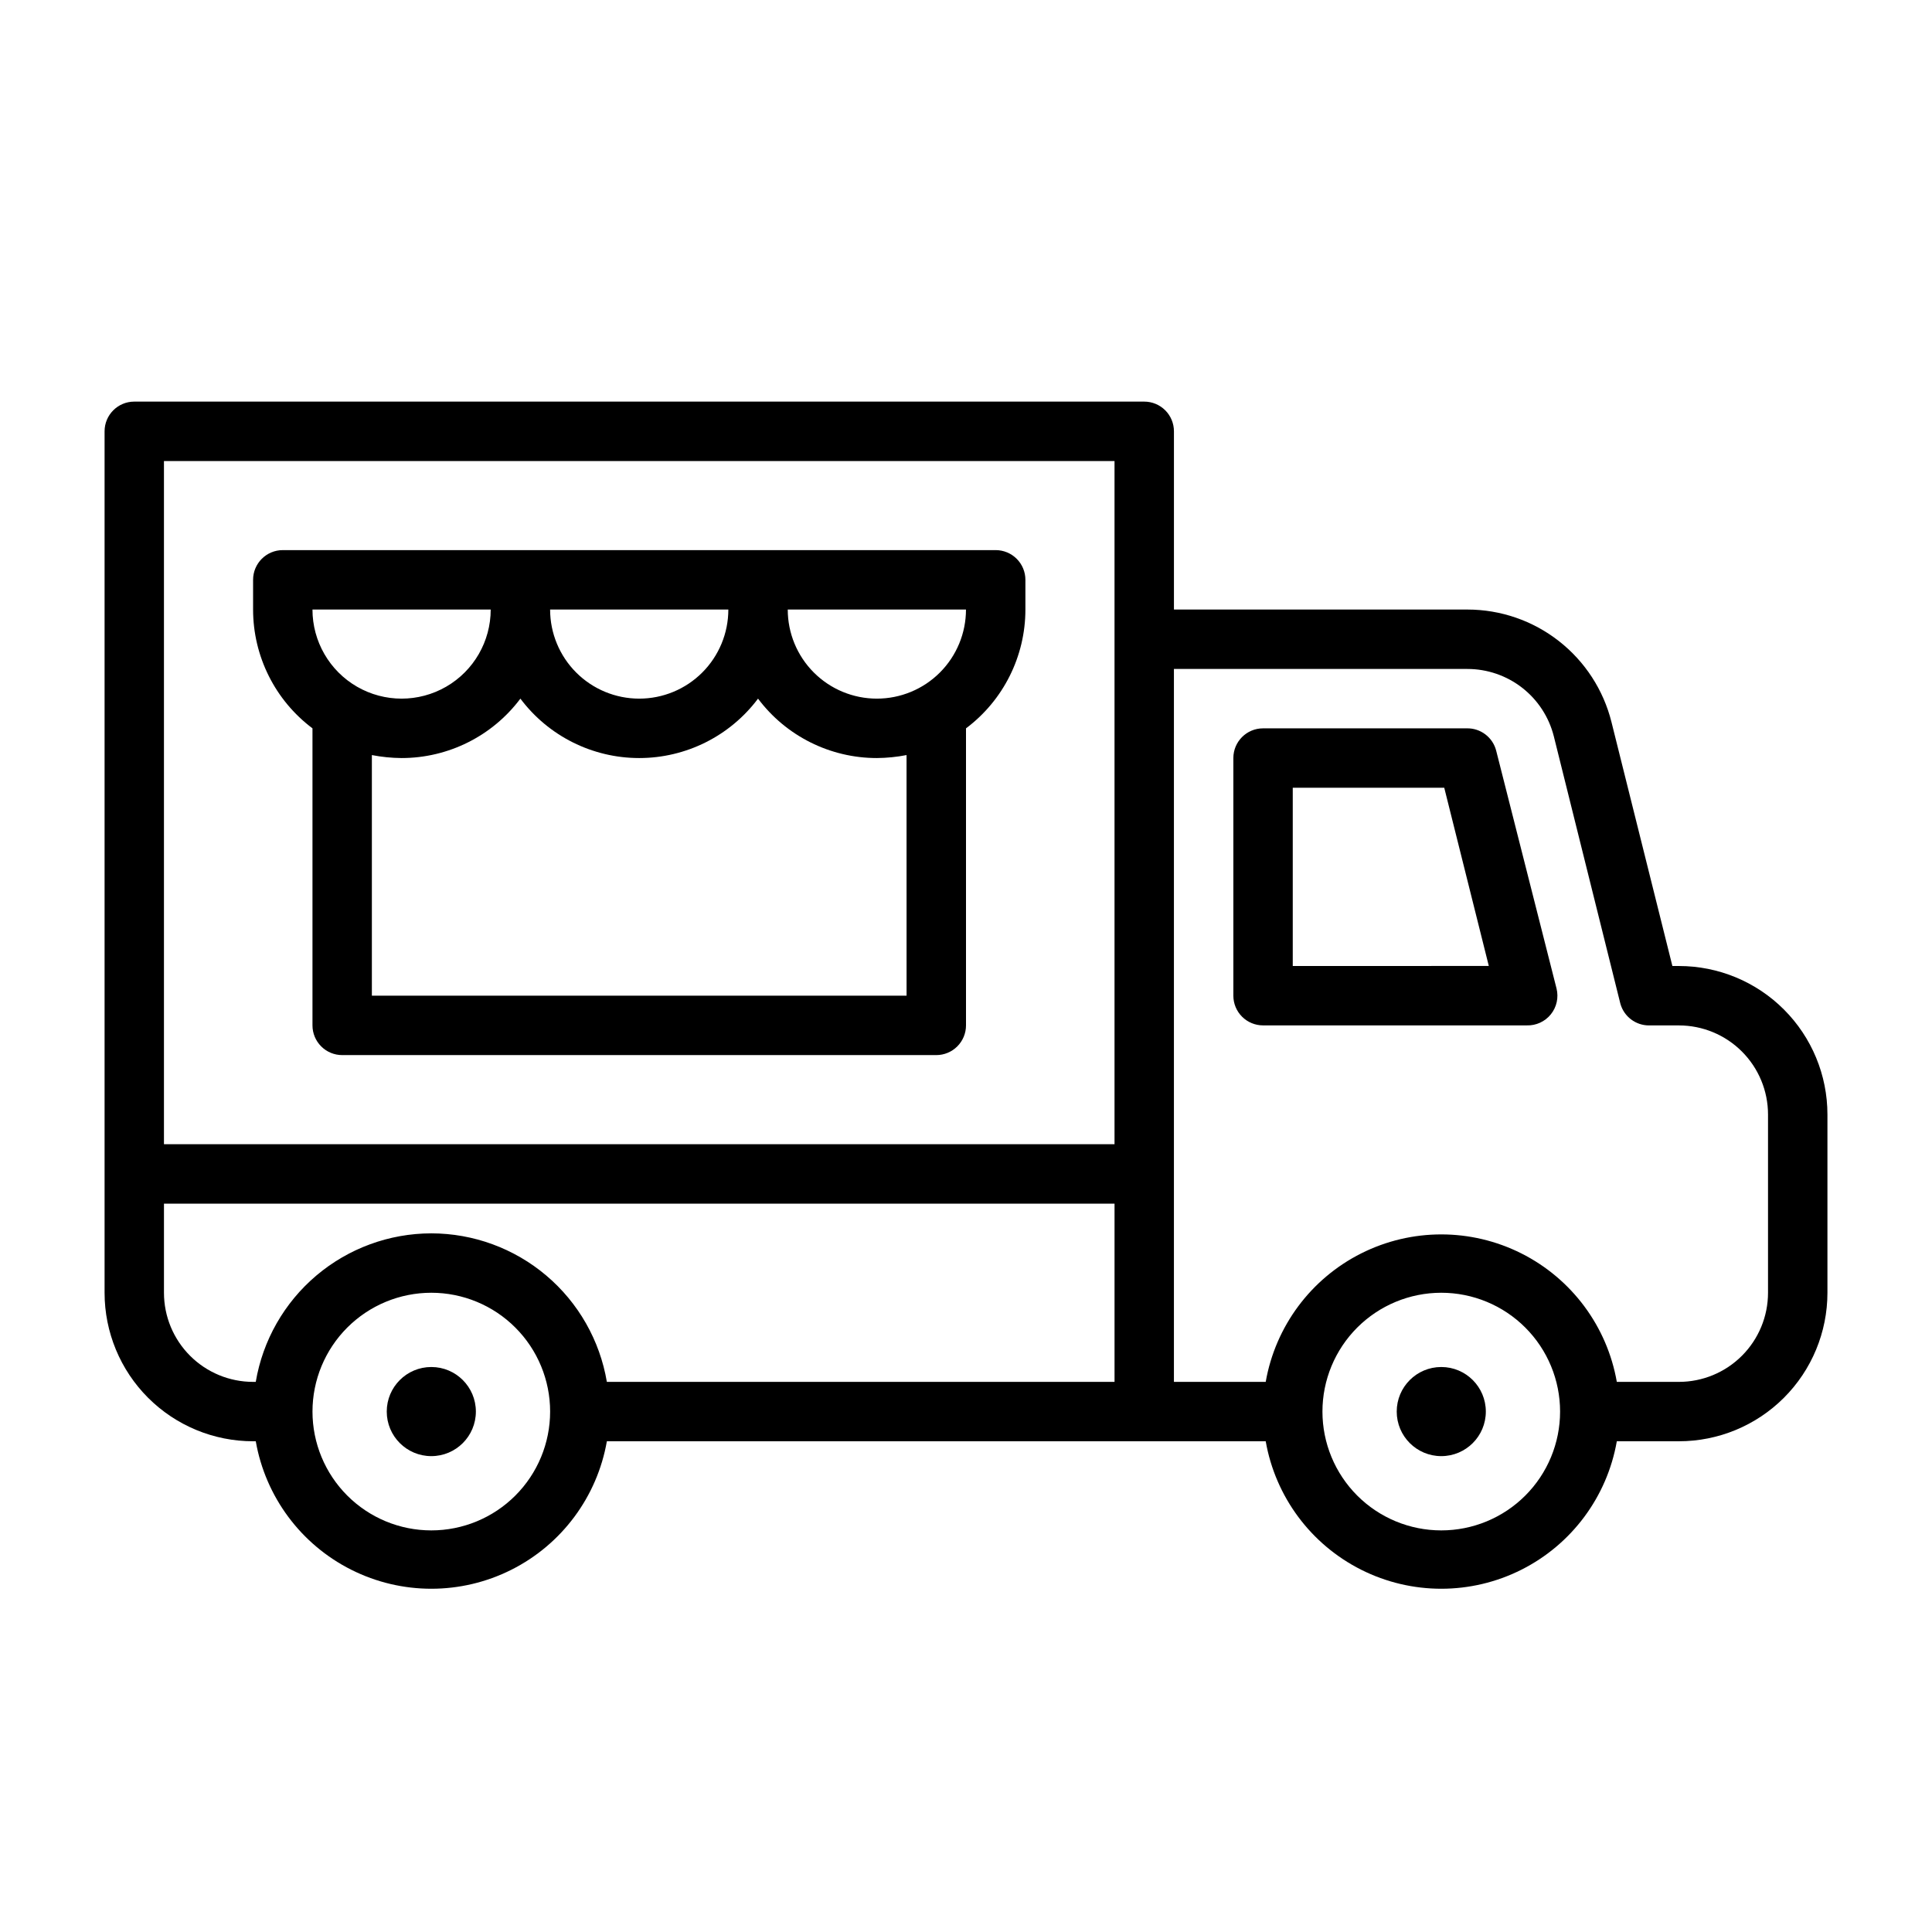<?xml version="1.0" encoding="UTF-8"?>
<!-- Uploaded to: ICON Repo, www.svgrepo.com, Generator: ICON Repo Mixer Tools -->
<svg fill="#000000" width="800px" height="800px" version="1.1" viewBox="144 144 512 512" xmlns="http://www.w3.org/2000/svg">
 <g>
  <path d="m270.11 518.08c0 6.523-5.285 11.809-11.809 11.809-6.519 0-11.809-5.285-11.809-11.809 0-6.519 5.289-11.809 11.809-11.809 6.523 0 11.809 5.289 11.809 11.809"/>
  <path d="m537.76 518.08c0 6.523-5.285 11.809-11.809 11.809-6.519 0-11.805-5.285-11.805-11.809 0-6.519 5.285-11.809 11.805-11.809 6.523 0 11.809 5.289 11.809 11.809"/>
  <path d="m588.93 400h-1.73l-16.137-64.629c-2.125-8.52-7.039-16.086-13.957-21.492-6.918-5.406-15.445-8.344-24.223-8.344h-77.777v-47.234c0-2.086-0.828-4.09-2.305-5.566s-3.477-2.305-5.566-2.305h-267.65c-4.348 0-7.871 3.523-7.871 7.871v228.29c0 10.441 4.144 20.453 11.527 27.832 7.383 7.383 17.395 11.527 27.832 11.527h0.707c2.578 14.715 11.965 27.344 25.312 34.051 13.344 6.711 29.078 6.711 42.426 0 13.348-6.707 22.734-19.336 25.309-34.051h174.6c2.578 14.715 11.965 27.344 25.312 34.051 13.348 6.711 29.078 6.711 42.426 0 13.348-6.707 22.734-19.336 25.309-34.051h16.453c10.441 0 20.453-4.144 27.832-11.527 7.383-7.379 11.531-17.391 11.531-27.832v-47.23c0-10.441-4.148-20.449-11.531-27.832-7.379-7.383-17.391-11.527-27.832-11.527zm-149.57-133.82v181.05h-251.91v-181.05zm-181.06 283.39c-8.352 0-16.359-3.316-22.266-9.223-5.902-5.906-9.223-13.914-9.223-22.266s3.32-16.359 9.223-22.266c5.906-5.902 13.914-9.223 22.266-9.223 8.352 0 16.363 3.32 22.266 9.223 5.906 5.906 9.223 13.914 9.223 22.266s-3.316 16.359-9.223 22.266c-5.902 5.906-13.914 9.223-22.266 9.223zm0-78.719c-11.152 0.012-21.941 3.969-30.457 11.172s-14.207 17.191-16.066 28.188h-0.707c-6.266 0-12.27-2.488-16.699-6.918-4.43-4.43-6.918-10.434-6.918-16.699v-23.613h251.91v47.23h-134.54c-1.855-10.996-7.547-20.984-16.062-28.188s-19.305-11.16-30.461-11.172zm267.65 78.719c-8.348 0-16.359-3.316-22.266-9.223-5.902-5.906-9.223-13.914-9.223-22.266s3.32-16.359 9.223-22.266c5.906-5.902 13.918-9.223 22.266-9.223 8.352 0 16.363 3.32 22.266 9.223 5.906 5.906 9.223 13.914 9.223 22.266s-3.316 16.359-9.223 22.266c-5.902 5.906-13.914 9.223-22.266 9.223zm86.594-62.977c0 6.266-2.488 12.27-6.918 16.699-4.426 4.43-10.434 6.918-16.699 6.918h-16.453c-2.574-14.715-11.961-27.34-25.309-34.051-13.348-6.707-29.078-6.707-42.426 0-13.348 6.711-22.734 19.336-25.312 34.051h-24.324v-188.93h77.777c5.262 0 10.375 1.758 14.527 4.996 4.148 3.238 7.098 7.769 8.379 12.875l17.633 70.848c0.961 3.418 4.086 5.773 7.637 5.746h7.871c6.266 0 12.273 2.488 16.699 6.918 4.43 4.43 6.918 10.434 6.918 16.699z"/>
  <path d="m540.52 343c-0.891-3.598-4.168-6.09-7.875-5.981h-53.922c-4.348 0-7.871 3.523-7.871 7.871v62.977c0 2.086 0.828 4.09 2.305 5.566 1.477 1.477 3.481 2.305 5.566 2.305h69.902c2.461 0.074 4.816-1.012 6.359-2.926 1.547-1.918 2.106-4.445 1.516-6.836zm-53.926 56.996v-47.234h40.148l11.809 47.23z"/>
  <path d="m226.81 337.02v78.719c0 2.09 0.832 4.09 2.309 5.566 1.477 1.477 3.477 2.305 5.566 2.305h157.44c2.09 0 4.09-0.828 5.566-2.305 1.477-1.477 2.309-3.477 2.309-5.566v-78.719c9.91-7.434 15.742-19.102 15.742-31.488v-7.871c0-2.09-0.828-4.094-2.305-5.566-1.477-1.477-3.481-2.309-5.566-2.309h-188.93c-4.348 0-7.871 3.527-7.871 7.875v7.871c0 12.387 5.832 24.055 15.742 31.488zm157.44 70.848h-141.7v-63.766c2.594 0.504 5.231 0.77 7.871 0.789 12.391 0 24.055-5.832 31.488-15.746 7.434 9.914 19.098 15.746 31.488 15.746s24.055-5.832 31.488-15.746c7.434 9.914 19.098 15.746 31.488 15.746 2.641-0.02 5.277-0.285 7.871-0.789zm-7.871-78.723c-6.266 0-12.27-2.484-16.699-6.914-4.43-4.43-6.918-10.438-6.918-16.699h47.234c0 6.262-2.488 12.27-6.918 16.699-4.43 4.43-10.438 6.914-16.699 6.914zm-62.977 0c-6.262 0-12.27-2.484-16.699-6.914-4.43-4.43-6.918-10.438-6.918-16.699h47.234c0 6.262-2.488 12.27-6.918 16.699-4.43 4.43-10.438 6.914-16.699 6.914zm-39.359-23.617v0.004c0 8.438-4.5 16.234-11.809 20.453-7.309 4.215-16.309 4.215-23.617 0-7.305-4.219-11.809-12.016-11.809-20.453z"/>
 </g>
</svg>